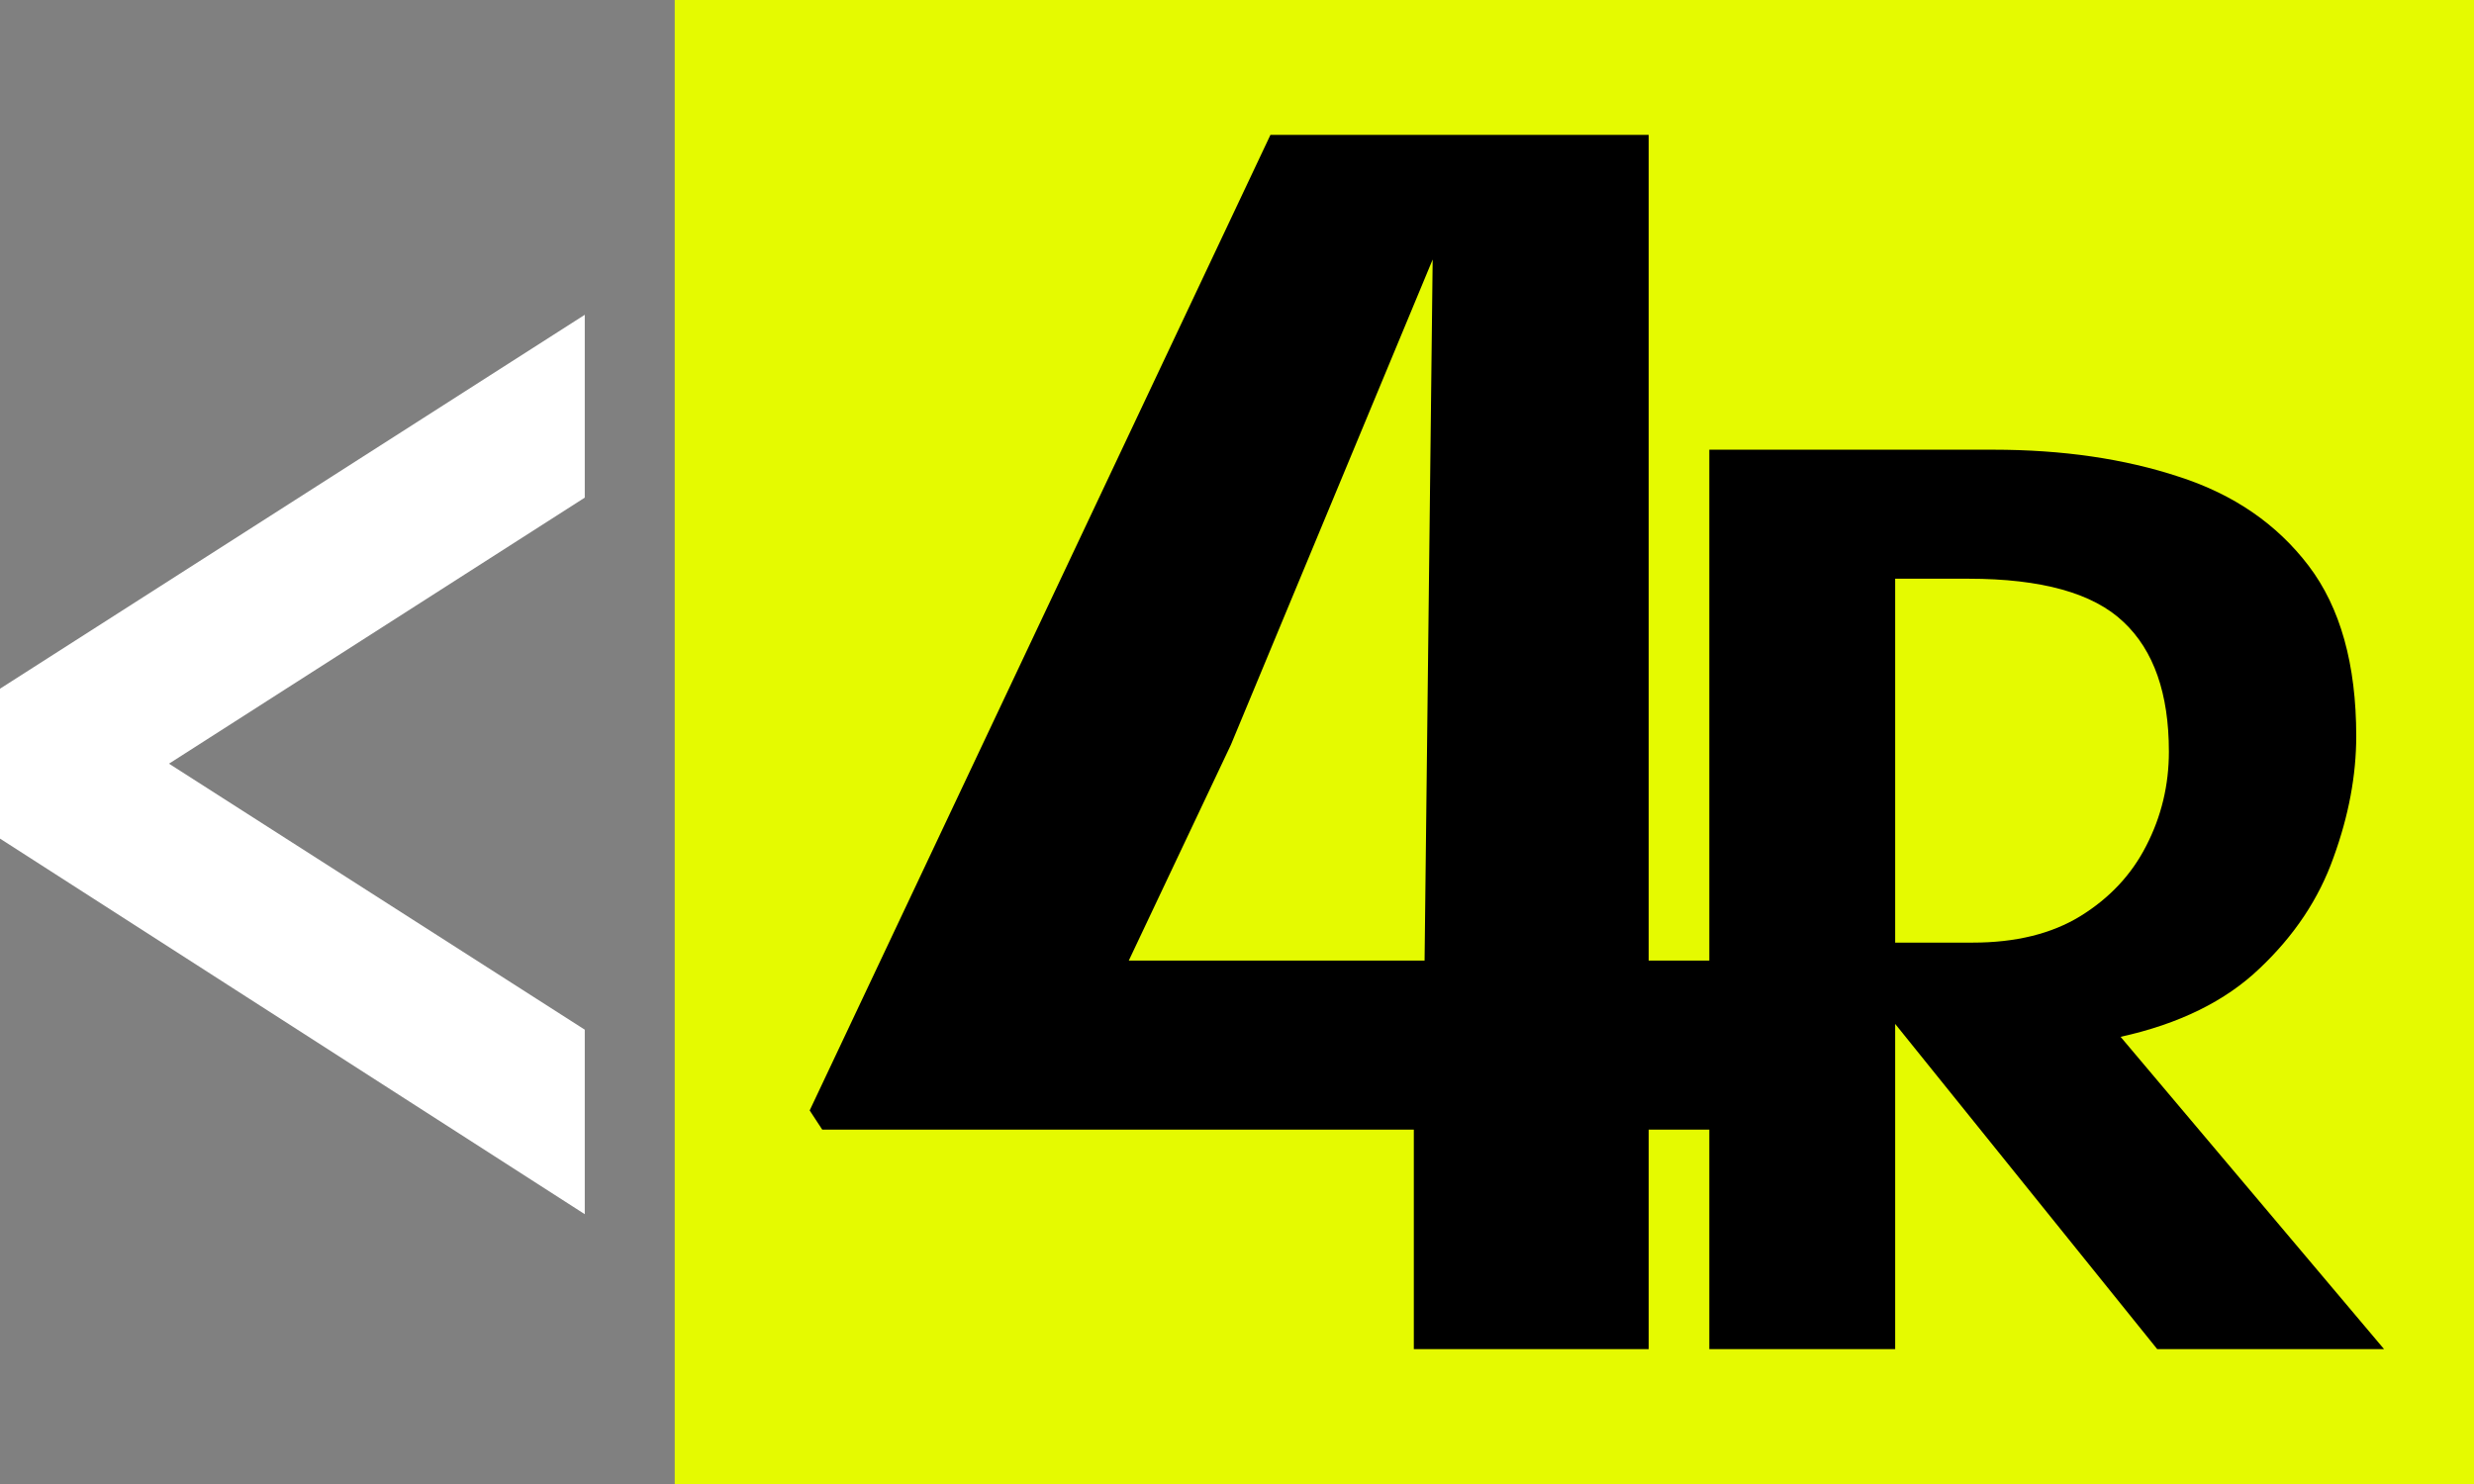 <svg width="55" height="33" viewBox="0 0 55 33" fill="none" xmlns="http://www.w3.org/2000/svg">
<rect x="0" y="0" width="55" height="33" fill="#808080" stroke="none"/>
<rect x="15" width="40" height="33" fill="#E5FA00"/>
<path d="M53 30H47.957L42.132 22.769V30H38V10H44.312C45.852 10 47.23 10.201 48.445 10.603C49.659 10.995 50.619 11.655 51.324 12.582C52.029 13.51 52.382 14.773 52.382 16.37C52.382 17.241 52.214 18.14 51.877 19.067C51.552 19.986 51.004 20.808 50.234 21.535C49.475 22.262 48.445 22.769 47.143 23.056L53 30ZM42.132 20.961H43.857C44.811 20.961 45.608 20.765 46.248 20.373C46.899 19.971 47.387 19.45 47.713 18.809C48.049 18.159 48.217 17.46 48.217 16.715C48.217 15.423 47.881 14.462 47.208 13.831C46.536 13.19 45.386 12.869 43.759 12.869H42.132V20.961Z" fill="black"/>
<path d="M18 24.693L28.243 3H36.652V21.361H40V25.119H36.652V30H31.431V25.119H18.279L18 24.693ZM25.094 21.361H31.67L31.85 5.77L27.366 16.558L25.094 21.361Z" fill="black"/>
<path d="M13 27L0 18.648V15.315L13 7V11.066L3.757 16.982L13 22.897V27Z" fill="white"/>
</svg>
